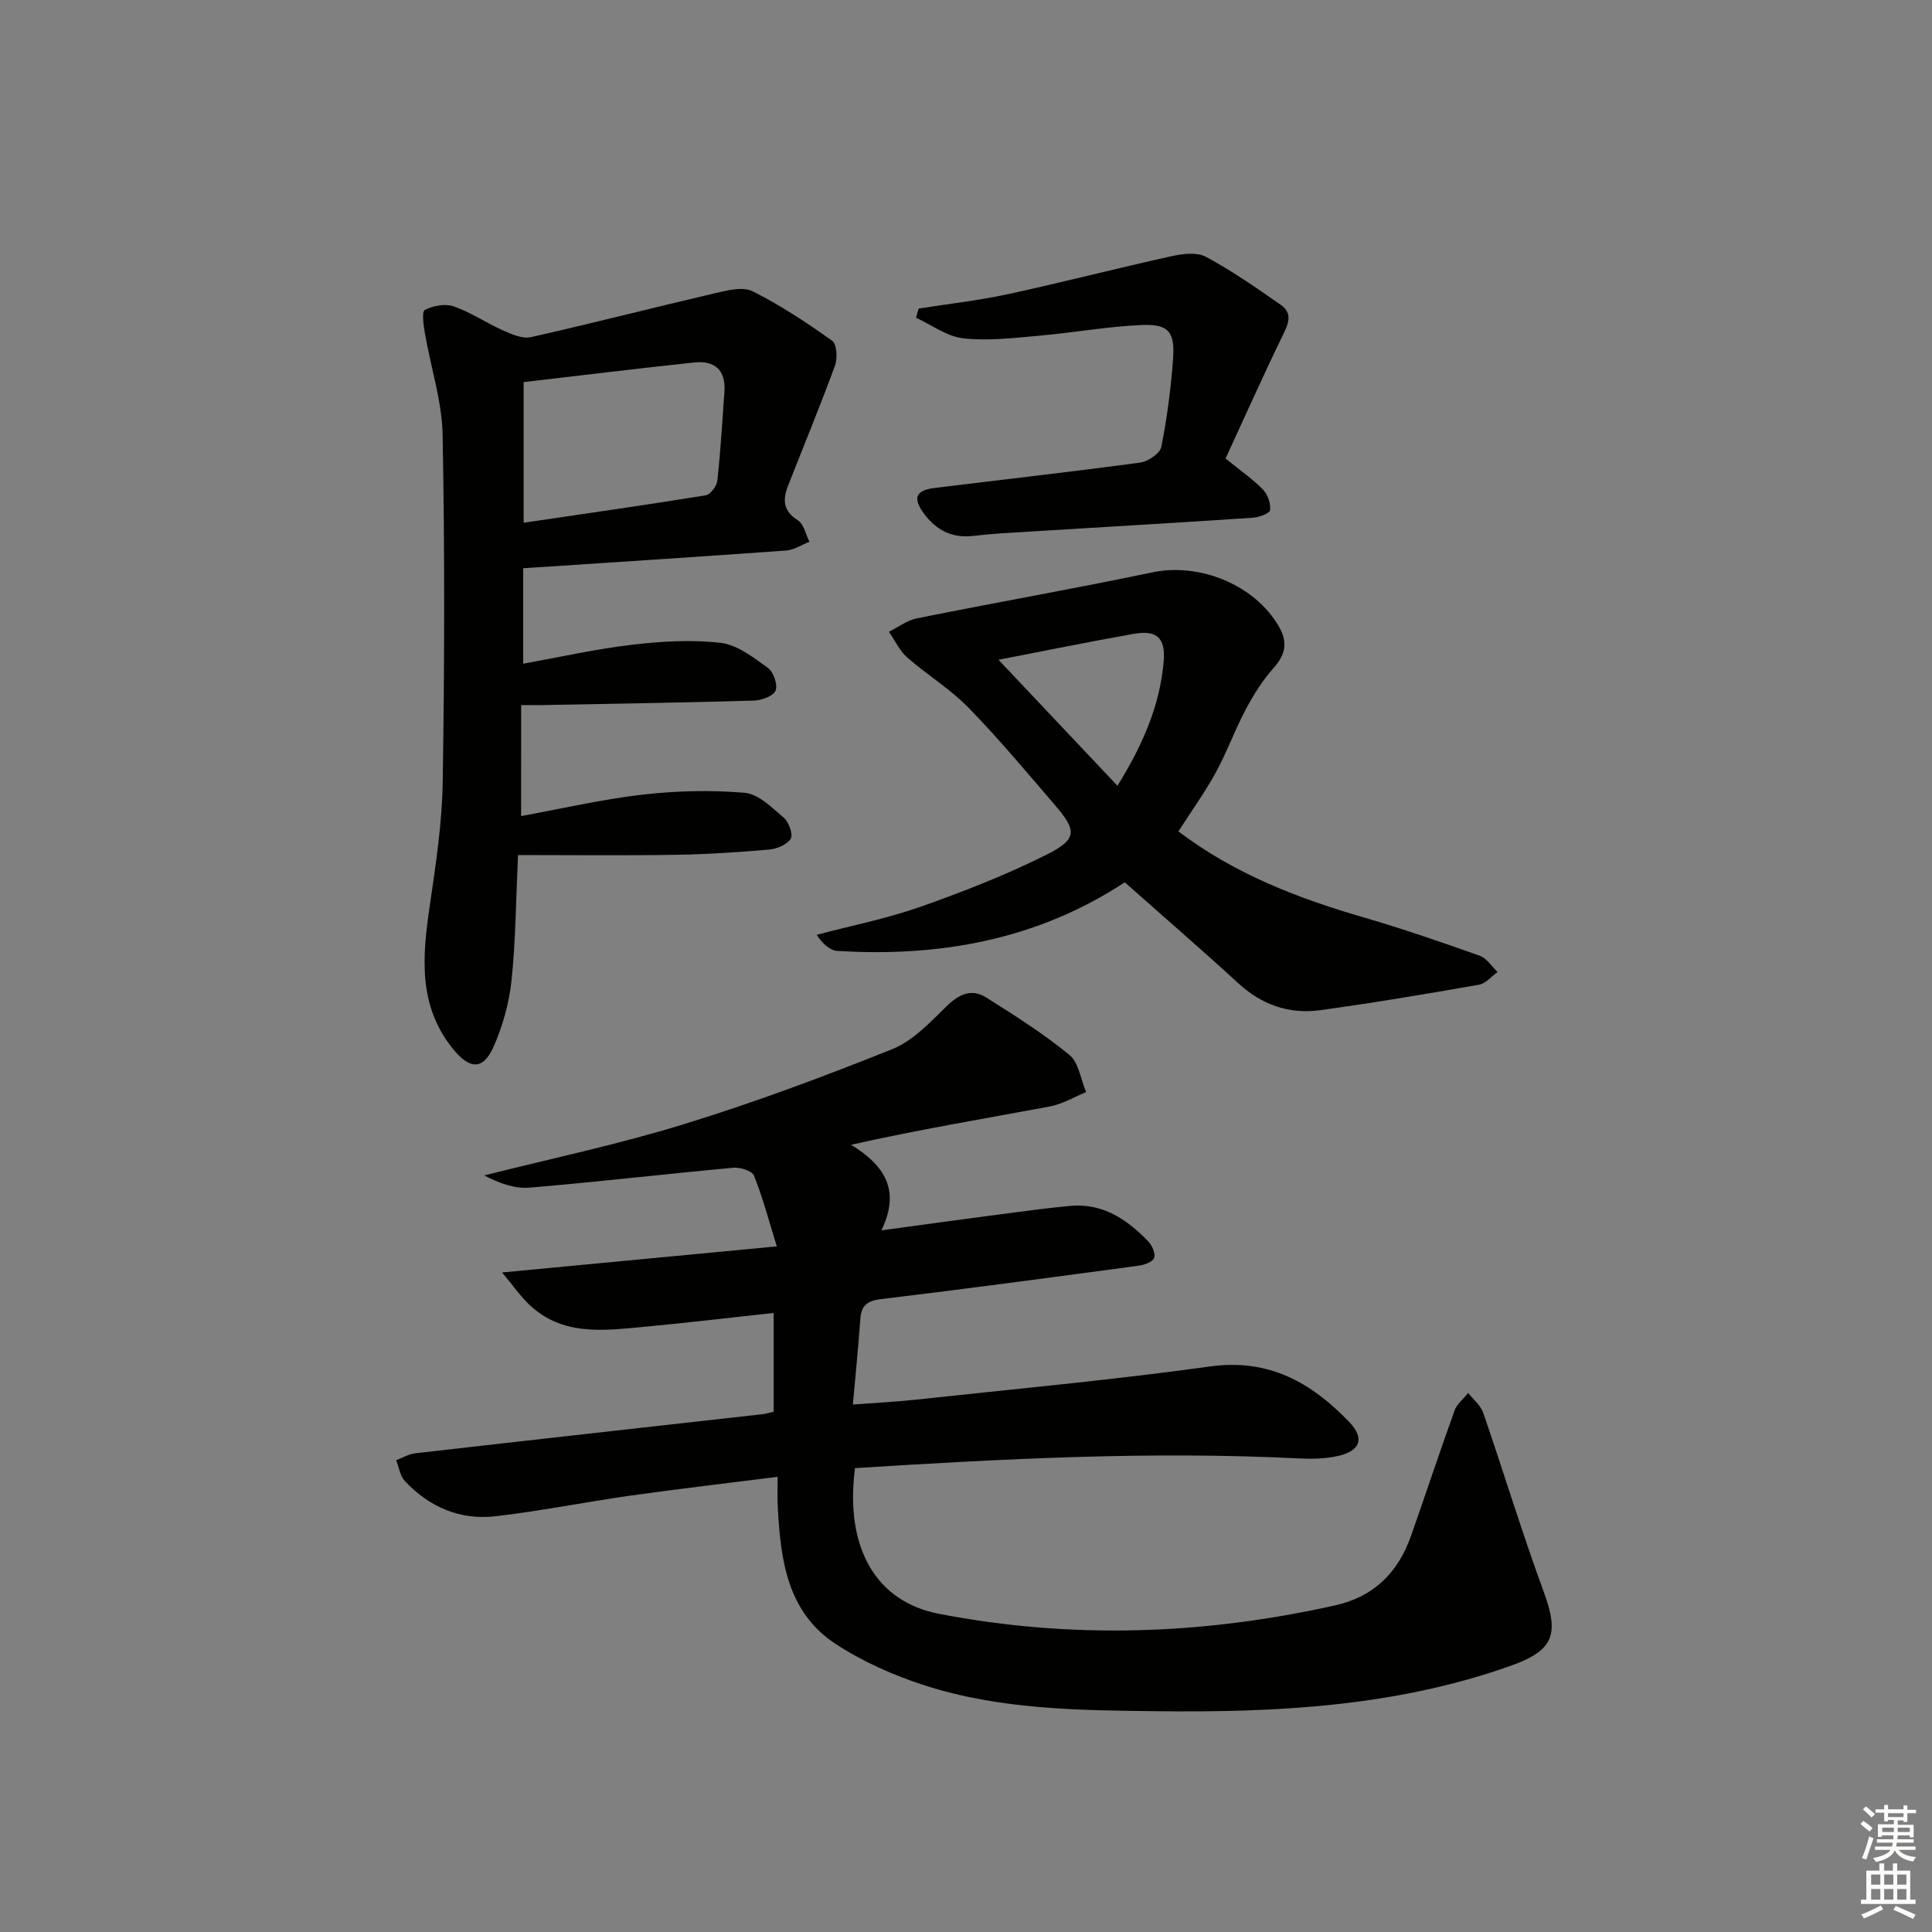 <svg enable-background="new 0 0 400 400" viewBox="0 0 400 400" xmlns="http://www.w3.org/2000/svg"><rect x="0" y="0" width="400" height="400" fill="#808080" stroke="none"/><g fill="#010100"><path d="m161 305.76c-10.62 1.35-20.49 2.48-30.32 3.87-9.36 1.32-18.65 3.2-28.04 4.29-7.35.86-13.76-1.88-18.82-7.29-1-1.07-1.22-2.85-1.8-4.31 1.33-.5 2.63-1.29 4-1.44 23.93-2.74 47.86-5.39 71.8-8.08.8-.09 1.59-.34 2.36-.52 0-6.75 0-13.29 0-20.45-9.3 1.01-17.98 2.05-26.68 2.86-8.45.78-17.08 2.03-24.05-4.7-1.72-1.67-3.11-3.67-5.5-6.54 19.35-1.84 37.41-3.55 56.88-5.4-1.7-5.48-2.93-10.19-4.73-14.66-.4-.99-2.89-1.76-4.32-1.62-14.06 1.29-28.09 2.94-42.16 4.12-3.1.26-6.32-.94-9.36-2.53 13.82-3.49 27.8-6.43 41.4-10.63 14.57-4.49 28.91-9.84 43.06-15.51 4.23-1.7 7.79-5.48 11.17-8.8 2.62-2.57 5.21-3.85 8.34-1.87 5.88 3.71 11.8 7.45 17.16 11.84 1.96 1.6 2.36 5.09 3.48 7.72-2.51 1.02-4.93 2.49-7.54 2.98-13.61 2.53-27.26 4.81-41.12 7.92 6.94 4.28 10.3 9.38 6.28 17.72 8.76-1.19 16.73-2.29 24.7-3.33 4.77-.63 9.55-1.28 14.34-1.73 6.75-.64 11.8 2.78 16.2 7.34.81.84 1.55 2.54 1.22 3.43-.31.84-2.04 1.46-3.22 1.61-17.77 2.39-35.54 4.78-53.34 6.92-2.94.35-4.09 1.39-4.28 4.21-.39 5.63-.96 11.24-1.53 17.62 4.66-.36 8.88-.57 13.07-1.02 20.31-2.2 40.67-4.06 60.9-6.87 12.17-1.69 20.97 3.37 28.76 11.46 3.27 3.39 2.37 6-2.23 7.06-2.7.63-5.62.65-8.41.51-30.63-1.53-61.17.11-91.65 2.02-2.18 16.76 4.55 27.69 17.36 30.16 27.58 5.32 54.82 4.33 82.07-1.75 8.1-1.81 13.06-6.89 15.72-14.47 3.03-8.62 5.89-17.29 8.99-25.89.49-1.36 1.86-2.41 2.82-3.61 1.06 1.36 2.57 2.56 3.1 4.1 4.26 12.35 8.05 24.87 12.55 37.12 3.28 8.93 1.96 12.16-7.09 15.35-23.6 8.33-48.08 9.6-72.76 9.32-16.3-.18-32.68-.3-48.37-5.36-6.39-2.06-12.76-4.89-18.37-8.55-10-6.53-11.43-17.33-12-28.19-.12-1.78-.04-3.6-.04-6.43z"/><path d="m107.89 168.96c8.15-1.48 16.54-3.44 25.05-4.43 7.02-.81 14.21-.99 21.24-.39 2.86.25 5.67 3.08 8.12 5.19 1.04.9 1.94 3.47 1.4 4.34-.77 1.23-2.89 2.09-4.51 2.23-6.45.56-12.93.98-19.4 1.08-10.63.17-21.26.05-32.54.05-.44 9.47-.48 17.73-1.34 25.9-.49 4.68-1.8 9.45-3.71 13.75-2.2 4.98-5.01 4.74-8.49.4-7.2-8.99-6.26-19.1-4.74-29.5 1.25-8.53 2.56-17.14 2.69-25.74.37-23.93.43-47.87-.02-71.8-.13-7.01-2.46-13.98-3.66-20.98-.29-1.66-.69-4.53-.02-4.89 1.7-.89 4.23-1.35 5.98-.74 3.57 1.25 6.79 3.46 10.27 5.01 1.79.79 4 1.75 5.73 1.36 12.76-2.88 25.43-6.14 38.17-9.11 2.51-.59 5.7-1.39 7.72-.38 5.76 2.89 11.2 6.49 16.46 10.24.96.69 1.14 3.61.6 5.1-3.06 8.36-6.46 16.59-9.72 24.88-1.13 2.87-1.09 5.25 2.02 7.2 1.24.77 1.62 2.91 2.39 4.43-1.6.63-3.17 1.71-4.81 1.82-18.05 1.3-36.1 2.46-54.45 3.67v19.76c7.6-1.36 15.02-3.04 22.53-3.92 6.08-.71 12.34-1.1 18.37-.39 3.44.4 6.78 3.03 9.78 5.19 1.16.83 2.06 3.49 1.57 4.7-.46 1.13-2.9 2.01-4.5 2.06-14.63.43-29.26.65-43.89.93-1.15.02-2.3 0-4.28 0-.01 7.64-.01 15.14-.01 22.98zm.52-89.85v29.12c12.59-1.86 25.17-3.65 37.7-5.68.97-.16 2.29-1.92 2.41-3.04.67-6.09 1.01-12.22 1.46-18.34.33-4.54-1.98-6.59-6.3-6.12-11.65 1.24-23.28 2.66-35.27 4.06z"/><path d="m243.98 172.13c11.61 8.81 24.68 13.83 38.29 17.79 8.11 2.36 16.12 5.12 24.09 7.95 1.45.52 2.48 2.23 3.71 3.38-1.29.91-2.48 2.39-3.88 2.63-10.94 1.91-21.9 3.77-32.9 5.27-6.4.88-12.06-1.12-16.94-5.6-7.59-6.97-15.4-13.71-23.48-20.88-17.94 11.8-38.15 15.55-59.51 14.2-1.53-.1-2.98-1.39-4.28-3.33 7.13-1.88 14.42-3.32 21.35-5.75 8.9-3.13 17.75-6.59 26.17-10.8 6.47-3.24 6.41-4.97 1.77-10.36-5.86-6.81-11.62-13.73-17.89-20.15-3.78-3.87-8.55-6.76-12.64-10.35-1.59-1.4-2.55-3.53-3.8-5.33 1.93-.95 3.76-2.37 5.79-2.78 16.24-3.26 32.56-6.13 48.76-9.52 9.77-2.05 21.21 2.58 26.19 11.21 1.85 3.21 1.44 5.74-1.06 8.54-2.29 2.56-4.17 5.57-5.79 8.61-2.26 4.24-3.89 8.82-6.19 13.04-2.22 4.06-4.95 7.85-7.76 12.23zm-12.62-9.44c5.3-8.58 8.81-16.72 9.57-25.79.41-4.86-1.46-6.5-6.18-5.67-9.37 1.65-18.69 3.57-28.02 5.37 8.18 8.65 16.19 17.14 24.63 26.09z"/><path d="m253.74 94.93c3.2 2.6 5.7 4.31 7.75 6.44.99 1.02 1.64 2.91 1.46 4.27-.09.69-2.35 1.48-3.68 1.56-15.42 1.03-30.85 1.92-46.28 2.87-3.81.23-7.64.42-11.43.88-4.46.54-7.77-1.21-10.31-4.68-2.32-3.17-1.66-4.76 2.23-5.24 14.18-1.75 28.37-3.34 42.53-5.25 1.65-.22 4.15-1.88 4.42-3.24 1.2-6 2-12.12 2.44-18.23.41-5.74-.98-7.3-6.8-7.01-7.12.35-14.18 1.62-21.29 2.24-5.12.45-10.35 1.08-15.39.5-3.37-.39-6.5-2.77-9.74-4.26.19-.63.38-1.27.56-1.9 6.17-.97 12.39-1.66 18.48-2.98 11.33-2.45 22.55-5.36 33.87-7.86 2.29-.51 5.24-.88 7.11.13 5.39 2.9 10.46 6.42 15.49 9.94 2.65 1.85 1.5 4.11.3 6.56-4.08 8.42-7.9 16.99-11.72 25.26z"/></g><path d="m385.2 377.6.6-.6c.6.4 1.3.9 1.9 1.5l-.6.7c-.8-.6-1.4-1.1-1.9-1.6zm.3 7.1c.6-1.4 1.1-2.9 1.5-4.5.3.1.6.3.9.4-.5 1.4-1 2.9-1.5 4.4zm.2-10.1.6-.6c.7.5 1.3 1.1 1.9 1.6l-.7.7c-.6-.6-1.2-1.2-1.8-1.7zm8.4-.8h.8v.9h1.8v.7h-1.8v1.8h-.8v-.3h-1.2v.9h3.3v2.6h-.8v-.4h-2.5c0 .3 0 .6-.1.8h3.4v.7h-3.5c0 .3-.1.6-.1.8h4v.7h-3.5c.7.9 1.9 1.3 3.6 1.5-.2.2-.4.5-.6.9-1.9-.3-3.2-1.1-3.8-2.3-.5 1.1-1.8 2-3.9 2.4-.2-.3-.4-.5-.6-.8 1.9-.4 3.1-.9 3.6-1.7h-3.2v-.7h3.5c.1-.2.1-.5.2-.8h-3.3v-.7h3.4c0-.2 0-.5 0-.8h-2.4v.3h-.8v-2.6h3.3v-.9h-1.2v.3h-.8v-1.8h-1.8v-.7h1.8v-.9h.8v.9h3.2zm-4.4 5.5h2.4c0-.3 0-.6 0-.9h-2.4zm1.2-3.1h3.2v-.8h-3.2zm4.4 2.2h-2.4v.9h2.5v-.9z" fill="#fcfbfa"/><path d="m389.2 385.8h.9v1.5h1.8v-1.5h.9v1.5h2.7v6h1.1v.9h-11.3v-.9h1.1v-6h2.7v-1.5zm.2 8.7.5.8c-1.2.6-2.5 1.3-4 1.9-.2-.3-.3-.6-.6-.8 1.6-.6 3-1.3 4.1-1.9zm-2-4.3h1.9v-2.1h-1.9zm0 3.1h1.9v-2.2h-1.9zm2.7-3.1h1.9v-2.1h-1.9zm0 3.1h1.9v-2.2h-1.9zm2.4 1.3c1.4.6 2.7 1.2 4.1 1.8l-.5.9c-1.5-.7-2.8-1.4-4.1-1.9zm2.2-6.5h-1.9v2.1h1.9zm-1.9 5.2h1.9v-2.2h-1.9z" fill="#fcfbfa"/></svg>
